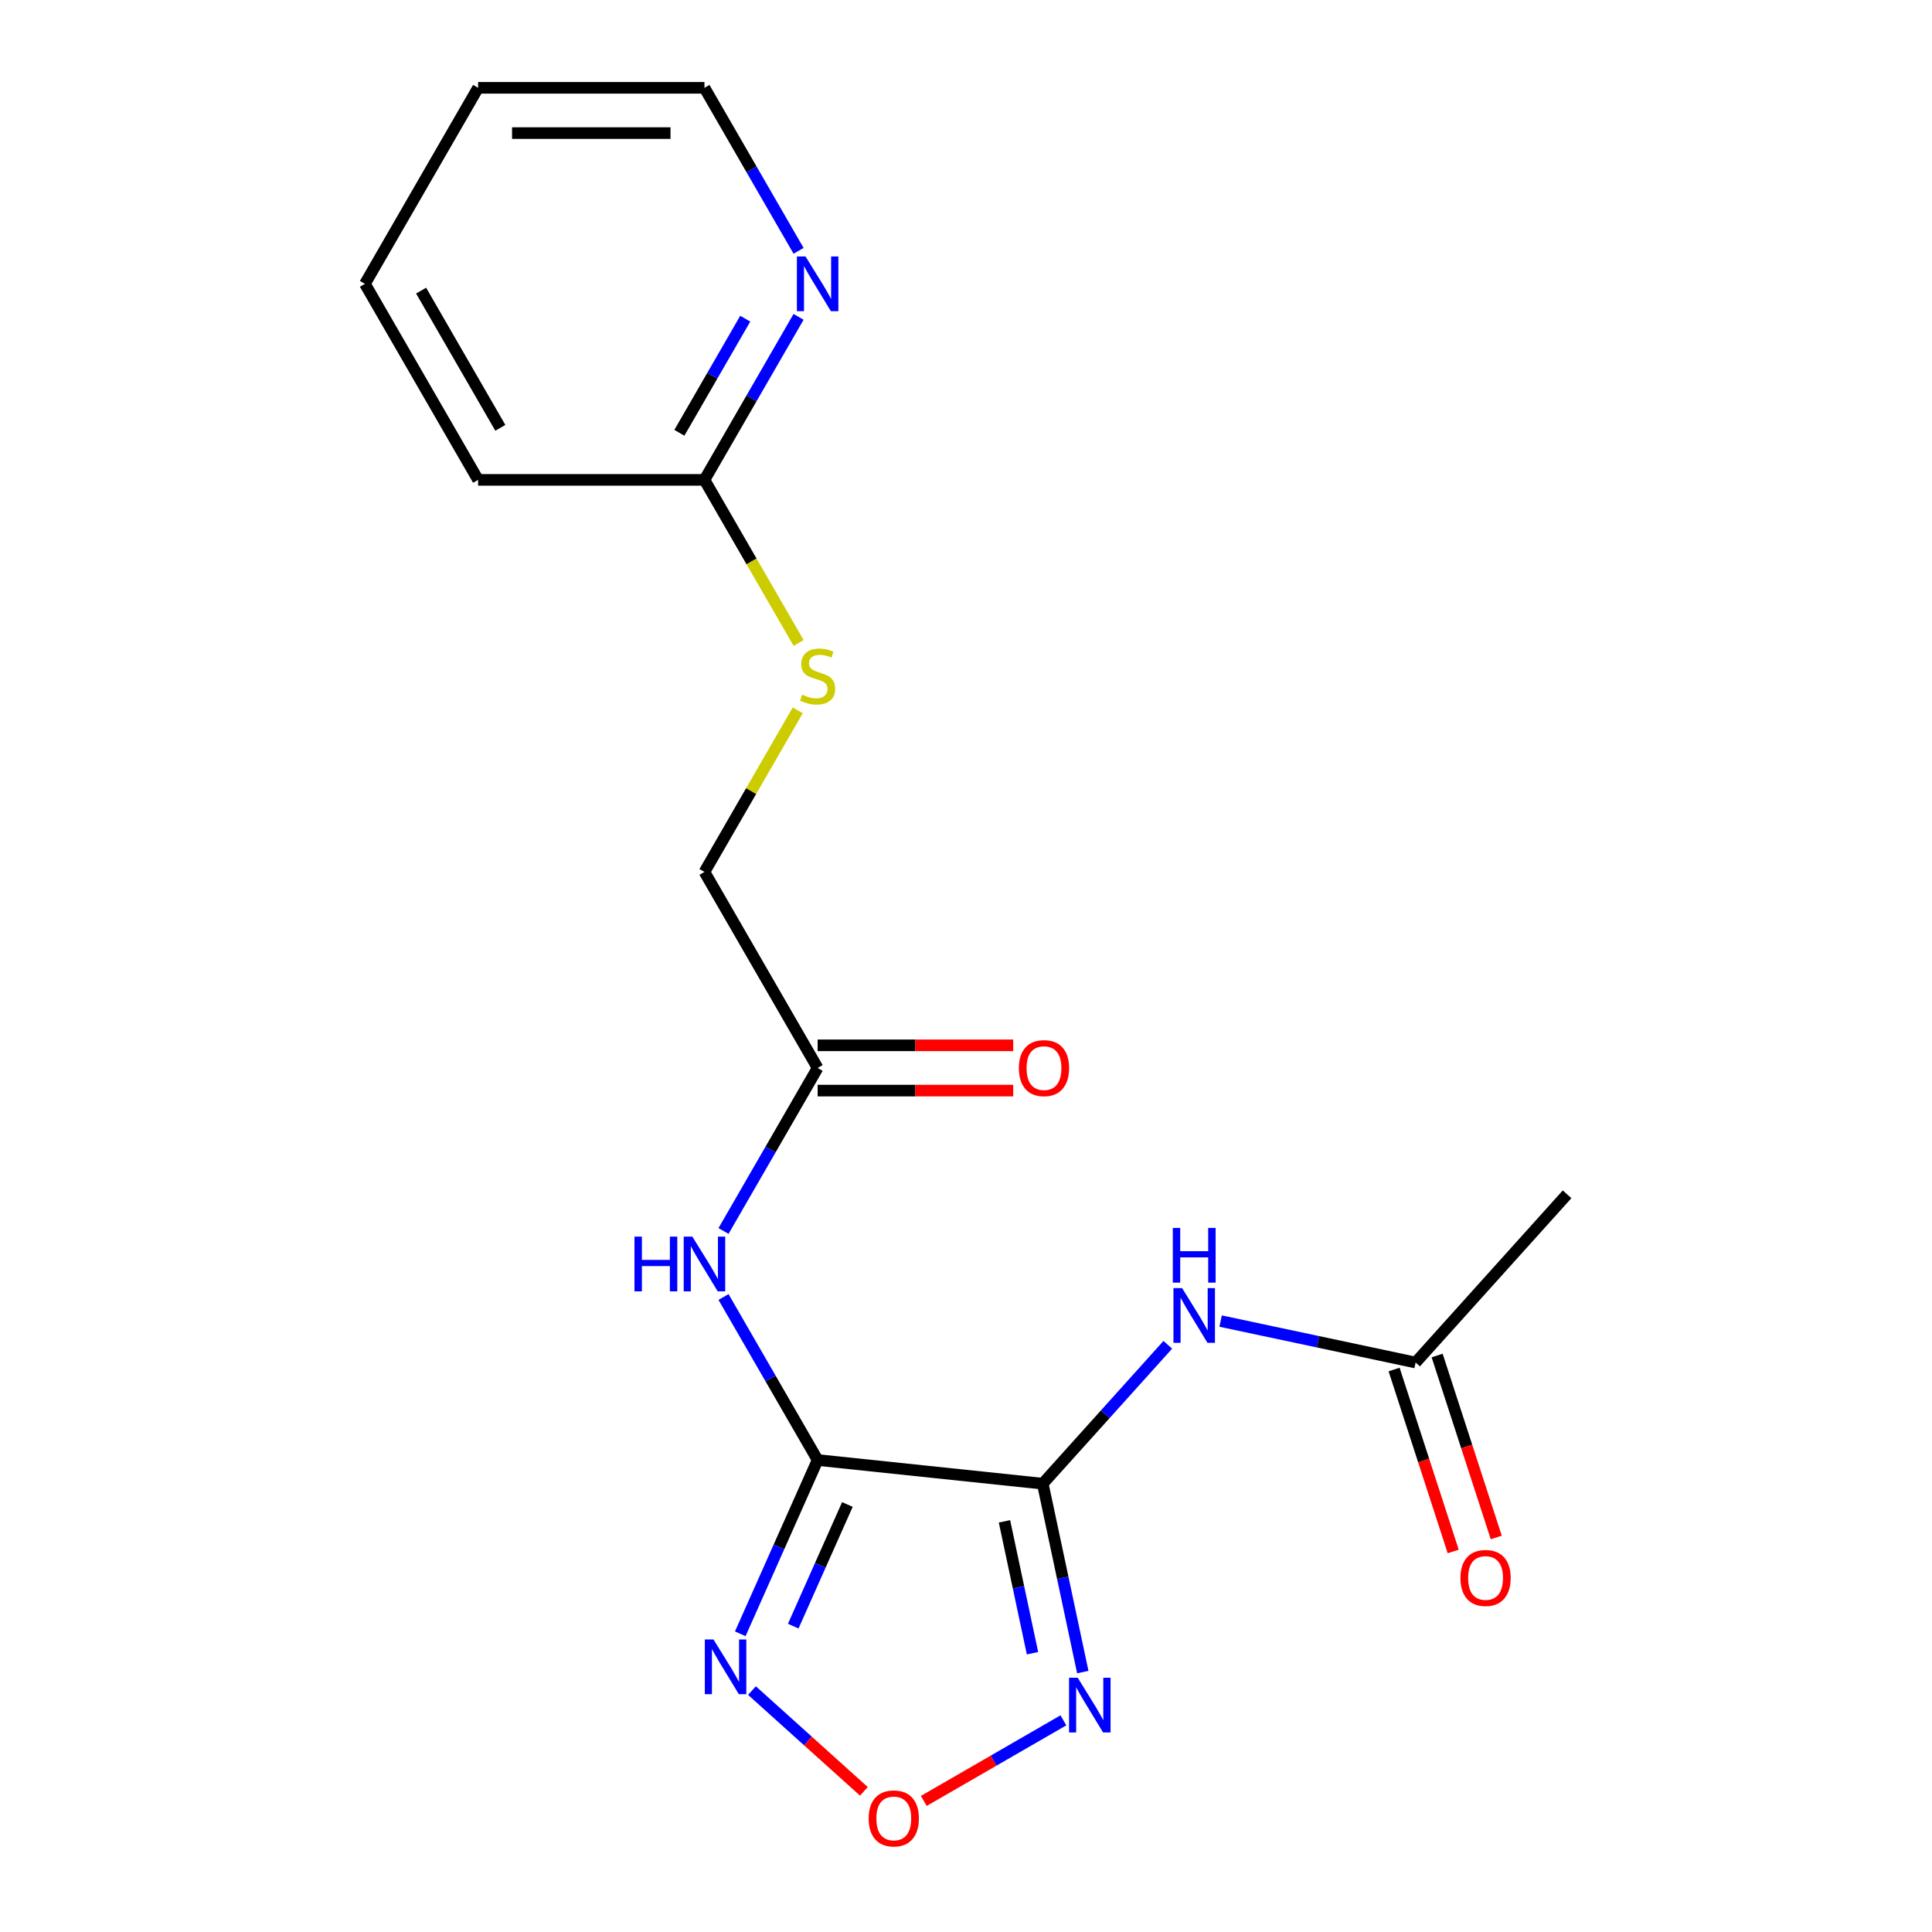 <?xml version='1.0' encoding='iso-8859-1'?>
<svg version='1.1' baseProfile='full'
              xmlns='http://www.w3.org/2000/svg'
                      xmlns:rdkit='http://www.rdkit.org/xml'
                      xmlns:xlink='http://www.w3.org/1999/xlink'
                  xml:space='preserve'
width='1000px' height='1000px' viewBox='0 0 1000 1000'>
<!-- END OF HEADER -->
<rect style='opacity:1.0;fill:#FFFFFF;stroke:none' width='1000' height='1000' x='0' y='0'> </rect>
<path class='bond-0' d='M 539.724,767.95 L 423.205,755.703' style='fill:none;fill-rule:evenodd;stroke:#000000;stroke-width:6px;stroke-linecap:butt;stroke-linejoin:miter;stroke-opacity:1' />
<path class='bond-2' d='M 539.724,767.95 L 550.087,816.705' style='fill:none;fill-rule:evenodd;stroke:#000000;stroke-width:6px;stroke-linecap:butt;stroke-linejoin:miter;stroke-opacity:1' />
<path class='bond-2' d='M 550.087,816.705 L 560.451,865.461' style='fill:none;fill-rule:evenodd;stroke:#0000FF;stroke-width:6px;stroke-linecap:butt;stroke-linejoin:miter;stroke-opacity:1' />
<path class='bond-2' d='M 519.913,787.448 L 527.167,821.577' style='fill:none;fill-rule:evenodd;stroke:#000000;stroke-width:6px;stroke-linecap:butt;stroke-linejoin:miter;stroke-opacity:1' />
<path class='bond-2' d='M 527.167,821.577 L 534.422,855.706' style='fill:none;fill-rule:evenodd;stroke:#0000FF;stroke-width:6px;stroke-linecap:butt;stroke-linejoin:miter;stroke-opacity:1' />
<path class='bond-5' d='M 539.724,767.95 L 572.087,732.006' style='fill:none;fill-rule:evenodd;stroke:#000000;stroke-width:6px;stroke-linecap:butt;stroke-linejoin:miter;stroke-opacity:1' />
<path class='bond-5' d='M 572.087,732.006 L 604.451,696.063' style='fill:none;fill-rule:evenodd;stroke:#0000FF;stroke-width:6px;stroke-linecap:butt;stroke-linejoin:miter;stroke-opacity:1' />
<path class='bond-1' d='M 423.205,755.703 L 403.183,800.674' style='fill:none;fill-rule:evenodd;stroke:#000000;stroke-width:6px;stroke-linecap:butt;stroke-linejoin:miter;stroke-opacity:1' />
<path class='bond-1' d='M 403.183,800.674 L 383.16,845.645' style='fill:none;fill-rule:evenodd;stroke:#0000FF;stroke-width:6px;stroke-linecap:butt;stroke-linejoin:miter;stroke-opacity:1' />
<path class='bond-1' d='M 438.605,778.725 L 424.589,810.205' style='fill:none;fill-rule:evenodd;stroke:#000000;stroke-width:6px;stroke-linecap:butt;stroke-linejoin:miter;stroke-opacity:1' />
<path class='bond-1' d='M 424.589,810.205 L 410.573,841.685' style='fill:none;fill-rule:evenodd;stroke:#0000FF;stroke-width:6px;stroke-linecap:butt;stroke-linejoin:miter;stroke-opacity:1' />
<path class='bond-4' d='M 423.205,755.703 L 398.848,713.515' style='fill:none;fill-rule:evenodd;stroke:#000000;stroke-width:6px;stroke-linecap:butt;stroke-linejoin:miter;stroke-opacity:1' />
<path class='bond-4' d='M 398.848,713.515 L 374.491,671.328' style='fill:none;fill-rule:evenodd;stroke:#0000FF;stroke-width:6px;stroke-linecap:butt;stroke-linejoin:miter;stroke-opacity:1' />
<path class='bond-19' d='M 389.221,875.042 L 418.185,901.122' style='fill:none;fill-rule:evenodd;stroke:#0000FF;stroke-width:6px;stroke-linecap:butt;stroke-linejoin:miter;stroke-opacity:1' />
<path class='bond-19' d='M 418.185,901.122 L 447.15,927.202' style='fill:none;fill-rule:evenodd;stroke:#FF0000;stroke-width:6px;stroke-linecap:butt;stroke-linejoin:miter;stroke-opacity:1' />
<path class='bond-3' d='M 550.414,890.442 L 514.284,911.302' style='fill:none;fill-rule:evenodd;stroke:#0000FF;stroke-width:6px;stroke-linecap:butt;stroke-linejoin:miter;stroke-opacity:1' />
<path class='bond-3' d='M 514.284,911.302 L 478.153,932.161' style='fill:none;fill-rule:evenodd;stroke:#FF0000;stroke-width:6px;stroke-linecap:butt;stroke-linejoin:miter;stroke-opacity:1' />
<path class='bond-6' d='M 374.491,637.15 L 398.848,594.962' style='fill:none;fill-rule:evenodd;stroke:#0000FF;stroke-width:6px;stroke-linecap:butt;stroke-linejoin:miter;stroke-opacity:1' />
<path class='bond-6' d='M 398.848,594.962 L 423.205,552.775' style='fill:none;fill-rule:evenodd;stroke:#000000;stroke-width:6px;stroke-linecap:butt;stroke-linejoin:miter;stroke-opacity:1' />
<path class='bond-7' d='M 631.789,683.788 L 682.254,694.514' style='fill:none;fill-rule:evenodd;stroke:#0000FF;stroke-width:6px;stroke-linecap:butt;stroke-linejoin:miter;stroke-opacity:1' />
<path class='bond-7' d='M 682.254,694.514 L 732.72,705.241' style='fill:none;fill-rule:evenodd;stroke:#000000;stroke-width:6px;stroke-linecap:butt;stroke-linejoin:miter;stroke-opacity:1' />
<path class='bond-11' d='M 423.205,564.491 L 473.821,564.491' style='fill:none;fill-rule:evenodd;stroke:#000000;stroke-width:6px;stroke-linecap:butt;stroke-linejoin:miter;stroke-opacity:1' />
<path class='bond-11' d='M 473.821,564.491 L 524.437,564.491' style='fill:none;fill-rule:evenodd;stroke:#FF0000;stroke-width:6px;stroke-linecap:butt;stroke-linejoin:miter;stroke-opacity:1' />
<path class='bond-11' d='M 423.205,541.059 L 473.821,541.059' style='fill:none;fill-rule:evenodd;stroke:#000000;stroke-width:6px;stroke-linecap:butt;stroke-linejoin:miter;stroke-opacity:1' />
<path class='bond-11' d='M 473.821,541.059 L 524.437,541.059' style='fill:none;fill-rule:evenodd;stroke:#FF0000;stroke-width:6px;stroke-linecap:butt;stroke-linejoin:miter;stroke-opacity:1' />
<path class='bond-13' d='M 423.205,552.775 L 364.625,451.311' style='fill:none;fill-rule:evenodd;stroke:#000000;stroke-width:6px;stroke-linecap:butt;stroke-linejoin:miter;stroke-opacity:1' />
<path class='bond-12' d='M 721.578,708.862 L 736.878,755.95' style='fill:none;fill-rule:evenodd;stroke:#000000;stroke-width:6px;stroke-linecap:butt;stroke-linejoin:miter;stroke-opacity:1' />
<path class='bond-12' d='M 736.878,755.95 L 752.178,803.039' style='fill:none;fill-rule:evenodd;stroke:#FF0000;stroke-width:6px;stroke-linecap:butt;stroke-linejoin:miter;stroke-opacity:1' />
<path class='bond-12' d='M 743.863,701.621 L 759.163,748.709' style='fill:none;fill-rule:evenodd;stroke:#000000;stroke-width:6px;stroke-linecap:butt;stroke-linejoin:miter;stroke-opacity:1' />
<path class='bond-12' d='M 759.163,748.709 L 774.463,795.798' style='fill:none;fill-rule:evenodd;stroke:#FF0000;stroke-width:6px;stroke-linecap:butt;stroke-linejoin:miter;stroke-opacity:1' />
<path class='bond-14' d='M 732.72,705.241 L 811.116,618.174' style='fill:none;fill-rule:evenodd;stroke:#000000;stroke-width:6px;stroke-linecap:butt;stroke-linejoin:miter;stroke-opacity:1' />
<path class='bond-8' d='M 364.625,248.383 L 388.994,290.59' style='fill:none;fill-rule:evenodd;stroke:#000000;stroke-width:6px;stroke-linecap:butt;stroke-linejoin:miter;stroke-opacity:1' />
<path class='bond-8' d='M 388.994,290.59 L 413.362,332.798' style='fill:none;fill-rule:evenodd;stroke:#CCCC00;stroke-width:6px;stroke-linecap:butt;stroke-linejoin:miter;stroke-opacity:1' />
<path class='bond-9' d='M 364.625,248.383 L 388.982,206.195' style='fill:none;fill-rule:evenodd;stroke:#000000;stroke-width:6px;stroke-linecap:butt;stroke-linejoin:miter;stroke-opacity:1' />
<path class='bond-9' d='M 388.982,206.195 L 413.339,164.008' style='fill:none;fill-rule:evenodd;stroke:#0000FF;stroke-width:6px;stroke-linecap:butt;stroke-linejoin:miter;stroke-opacity:1' />
<path class='bond-9' d='M 351.639,224.01 L 368.689,194.479' style='fill:none;fill-rule:evenodd;stroke:#000000;stroke-width:6px;stroke-linecap:butt;stroke-linejoin:miter;stroke-opacity:1' />
<path class='bond-9' d='M 368.689,194.479 L 385.739,164.948' style='fill:none;fill-rule:evenodd;stroke:#0000FF;stroke-width:6px;stroke-linecap:butt;stroke-linejoin:miter;stroke-opacity:1' />
<path class='bond-16' d='M 364.625,248.383 L 247.464,248.383' style='fill:none;fill-rule:evenodd;stroke:#000000;stroke-width:6px;stroke-linecap:butt;stroke-linejoin:miter;stroke-opacity:1' />
<path class='bond-15' d='M 413.339,129.83 L 388.982,87.642' style='fill:none;fill-rule:evenodd;stroke:#0000FF;stroke-width:6px;stroke-linecap:butt;stroke-linejoin:miter;stroke-opacity:1' />
<path class='bond-15' d='M 388.982,87.642 L 364.625,45.455' style='fill:none;fill-rule:evenodd;stroke:#000000;stroke-width:6px;stroke-linecap:butt;stroke-linejoin:miter;stroke-opacity:1' />
<path class='bond-10' d='M 412.923,367.656 L 388.774,409.483' style='fill:none;fill-rule:evenodd;stroke:#CCCC00;stroke-width:6px;stroke-linecap:butt;stroke-linejoin:miter;stroke-opacity:1' />
<path class='bond-10' d='M 388.774,409.483 L 364.625,451.311' style='fill:none;fill-rule:evenodd;stroke:#000000;stroke-width:6px;stroke-linecap:butt;stroke-linejoin:miter;stroke-opacity:1' />
<path class='bond-20' d='M 364.625,45.455 L 247.464,45.455' style='fill:none;fill-rule:evenodd;stroke:#000000;stroke-width:6px;stroke-linecap:butt;stroke-linejoin:miter;stroke-opacity:1' />
<path class='bond-20' d='M 347.051,68.887 L 265.038,68.887' style='fill:none;fill-rule:evenodd;stroke:#000000;stroke-width:6px;stroke-linecap:butt;stroke-linejoin:miter;stroke-opacity:1' />
<path class='bond-18' d='M 247.464,248.383 L 188.884,146.919' style='fill:none;fill-rule:evenodd;stroke:#000000;stroke-width:6px;stroke-linecap:butt;stroke-linejoin:miter;stroke-opacity:1' />
<path class='bond-18' d='M 258.97,221.447 L 217.964,150.422' style='fill:none;fill-rule:evenodd;stroke:#000000;stroke-width:6px;stroke-linecap:butt;stroke-linejoin:miter;stroke-opacity:1' />
<path class='bond-17' d='M 247.464,45.455 L 188.884,146.919' style='fill:none;fill-rule:evenodd;stroke:#000000;stroke-width:6px;stroke-linecap:butt;stroke-linejoin:miter;stroke-opacity:1' />
<path  class='atom-2' d='M 369.292 848.574
L 378.572 863.574
Q 379.492 865.054, 380.972 867.734
Q 382.452 870.414, 382.532 870.574
L 382.532 848.574
L 386.292 848.574
L 386.292 876.894
L 382.412 876.894
L 372.452 860.494
Q 371.292 858.574, 370.052 856.374
Q 368.852 854.174, 368.492 853.494
L 368.492 876.894
L 364.812 876.894
L 364.812 848.574
L 369.292 848.574
' fill='#0000FF'/>
<path  class='atom-3' d='M 557.823 868.39
L 567.103 883.39
Q 568.023 884.87, 569.503 887.55
Q 570.983 890.23, 571.063 890.39
L 571.063 868.39
L 574.823 868.39
L 574.823 896.71
L 570.943 896.71
L 560.983 880.31
Q 559.823 878.39, 558.583 876.19
Q 557.383 873.99, 557.023 873.31
L 557.023 896.71
L 553.343 896.71
L 553.343 868.39
L 557.823 868.39
' fill='#0000FF'/>
<path  class='atom-4' d='M 449.619 941.21
Q 449.619 934.41, 452.979 930.61
Q 456.339 926.81, 462.619 926.81
Q 468.899 926.81, 472.259 930.61
Q 475.619 934.41, 475.619 941.21
Q 475.619 948.09, 472.219 952.01
Q 468.819 955.89, 462.619 955.89
Q 456.379 955.89, 452.979 952.01
Q 449.619 948.13, 449.619 941.21
M 462.619 952.69
Q 466.939 952.69, 469.259 949.81
Q 471.619 946.89, 471.619 941.21
Q 471.619 935.65, 469.259 932.85
Q 466.939 930.01, 462.619 930.01
Q 458.299 930.01, 455.939 932.81
Q 453.619 935.61, 453.619 941.21
Q 453.619 946.93, 455.939 949.81
Q 458.299 952.69, 462.619 952.69
' fill='#FF0000'/>
<path  class='atom-5' d='M 328.405 640.079
L 332.245 640.079
L 332.245 652.119
L 346.725 652.119
L 346.725 640.079
L 350.565 640.079
L 350.565 668.399
L 346.725 668.399
L 346.725 655.319
L 332.245 655.319
L 332.245 668.399
L 328.405 668.399
L 328.405 640.079
' fill='#0000FF'/>
<path  class='atom-5' d='M 358.365 640.079
L 367.645 655.079
Q 368.565 656.559, 370.045 659.239
Q 371.525 661.919, 371.605 662.079
L 371.605 640.079
L 375.365 640.079
L 375.365 668.399
L 371.485 668.399
L 361.525 651.999
Q 360.365 650.079, 359.125 647.879
Q 357.925 645.679, 357.565 644.999
L 357.565 668.399
L 353.885 668.399
L 353.885 640.079
L 358.365 640.079
' fill='#0000FF'/>
<path  class='atom-6' d='M 611.86 666.722
L 621.14 681.722
Q 622.06 683.202, 623.54 685.882
Q 625.02 688.562, 625.1 688.722
L 625.1 666.722
L 628.86 666.722
L 628.86 695.042
L 624.98 695.042
L 615.02 678.642
Q 613.86 676.722, 612.62 674.522
Q 611.42 672.322, 611.06 671.642
L 611.06 695.042
L 607.38 695.042
L 607.38 666.722
L 611.86 666.722
' fill='#0000FF'/>
<path  class='atom-6' d='M 607.04 635.57
L 610.88 635.57
L 610.88 647.61
L 625.36 647.61
L 625.36 635.57
L 629.2 635.57
L 629.2 663.89
L 625.36 663.89
L 625.36 650.81
L 610.88 650.81
L 610.88 663.89
L 607.04 663.89
L 607.04 635.57
' fill='#0000FF'/>
<path  class='atom-10' d='M 416.945 132.759
L 426.225 147.759
Q 427.145 149.239, 428.625 151.919
Q 430.105 154.599, 430.185 154.759
L 430.185 132.759
L 433.945 132.759
L 433.945 161.079
L 430.065 161.079
L 420.105 144.679
Q 418.945 142.759, 417.705 140.559
Q 416.505 138.359, 416.145 137.679
L 416.145 161.079
L 412.465 161.079
L 412.465 132.759
L 416.945 132.759
' fill='#0000FF'/>
<path  class='atom-11' d='M 415.205 359.567
Q 415.525 359.687, 416.845 360.247
Q 418.165 360.807, 419.605 361.167
Q 421.085 361.487, 422.525 361.487
Q 425.205 361.487, 426.765 360.207
Q 428.325 358.887, 428.325 356.607
Q 428.325 355.047, 427.525 354.087
Q 426.765 353.127, 425.565 352.607
Q 424.365 352.087, 422.365 351.487
Q 419.845 350.727, 418.325 350.007
Q 416.845 349.287, 415.765 347.767
Q 414.725 346.247, 414.725 343.687
Q 414.725 340.127, 417.125 337.927
Q 419.565 335.727, 424.365 335.727
Q 427.645 335.727, 431.365 337.287
L 430.445 340.367
Q 427.045 338.967, 424.485 338.967
Q 421.725 338.967, 420.205 340.127
Q 418.685 341.247, 418.725 343.207
Q 418.725 344.727, 419.485 345.647
Q 420.285 346.567, 421.405 347.087
Q 422.565 347.607, 424.485 348.207
Q 427.045 349.007, 428.565 349.807
Q 430.085 350.607, 431.165 352.247
Q 432.285 353.847, 432.285 356.607
Q 432.285 360.527, 429.645 362.647
Q 427.045 364.727, 422.685 364.727
Q 420.165 364.727, 418.245 364.167
Q 416.365 363.647, 414.125 362.727
L 415.205 359.567
' fill='#CCCC00'/>
<path  class='atom-12' d='M 527.366 552.855
Q 527.366 546.055, 530.726 542.255
Q 534.086 538.455, 540.366 538.455
Q 546.646 538.455, 550.006 542.255
Q 553.366 546.055, 553.366 552.855
Q 553.366 559.735, 549.966 563.655
Q 546.566 567.535, 540.366 567.535
Q 534.126 567.535, 530.726 563.655
Q 527.366 559.775, 527.366 552.855
M 540.366 564.335
Q 544.686 564.335, 547.006 561.455
Q 549.366 558.535, 549.366 552.855
Q 549.366 547.295, 547.006 544.495
Q 544.686 541.655, 540.366 541.655
Q 536.046 541.655, 533.686 544.455
Q 531.366 547.255, 531.366 552.855
Q 531.366 558.575, 533.686 561.455
Q 536.046 564.335, 540.366 564.335
' fill='#FF0000'/>
<path  class='atom-13' d='M 755.925 816.748
Q 755.925 809.948, 759.285 806.148
Q 762.645 802.348, 768.925 802.348
Q 775.205 802.348, 778.565 806.148
Q 781.925 809.948, 781.925 816.748
Q 781.925 823.628, 778.525 827.548
Q 775.125 831.428, 768.925 831.428
Q 762.685 831.428, 759.285 827.548
Q 755.925 823.668, 755.925 816.748
M 768.925 828.228
Q 773.245 828.228, 775.565 825.348
Q 777.925 822.428, 777.925 816.748
Q 777.925 811.188, 775.565 808.388
Q 773.245 805.548, 768.925 805.548
Q 764.605 805.548, 762.245 808.348
Q 759.925 811.148, 759.925 816.748
Q 759.925 822.468, 762.245 825.348
Q 764.605 828.228, 768.925 828.228
' fill='#FF0000'/>
</svg>
